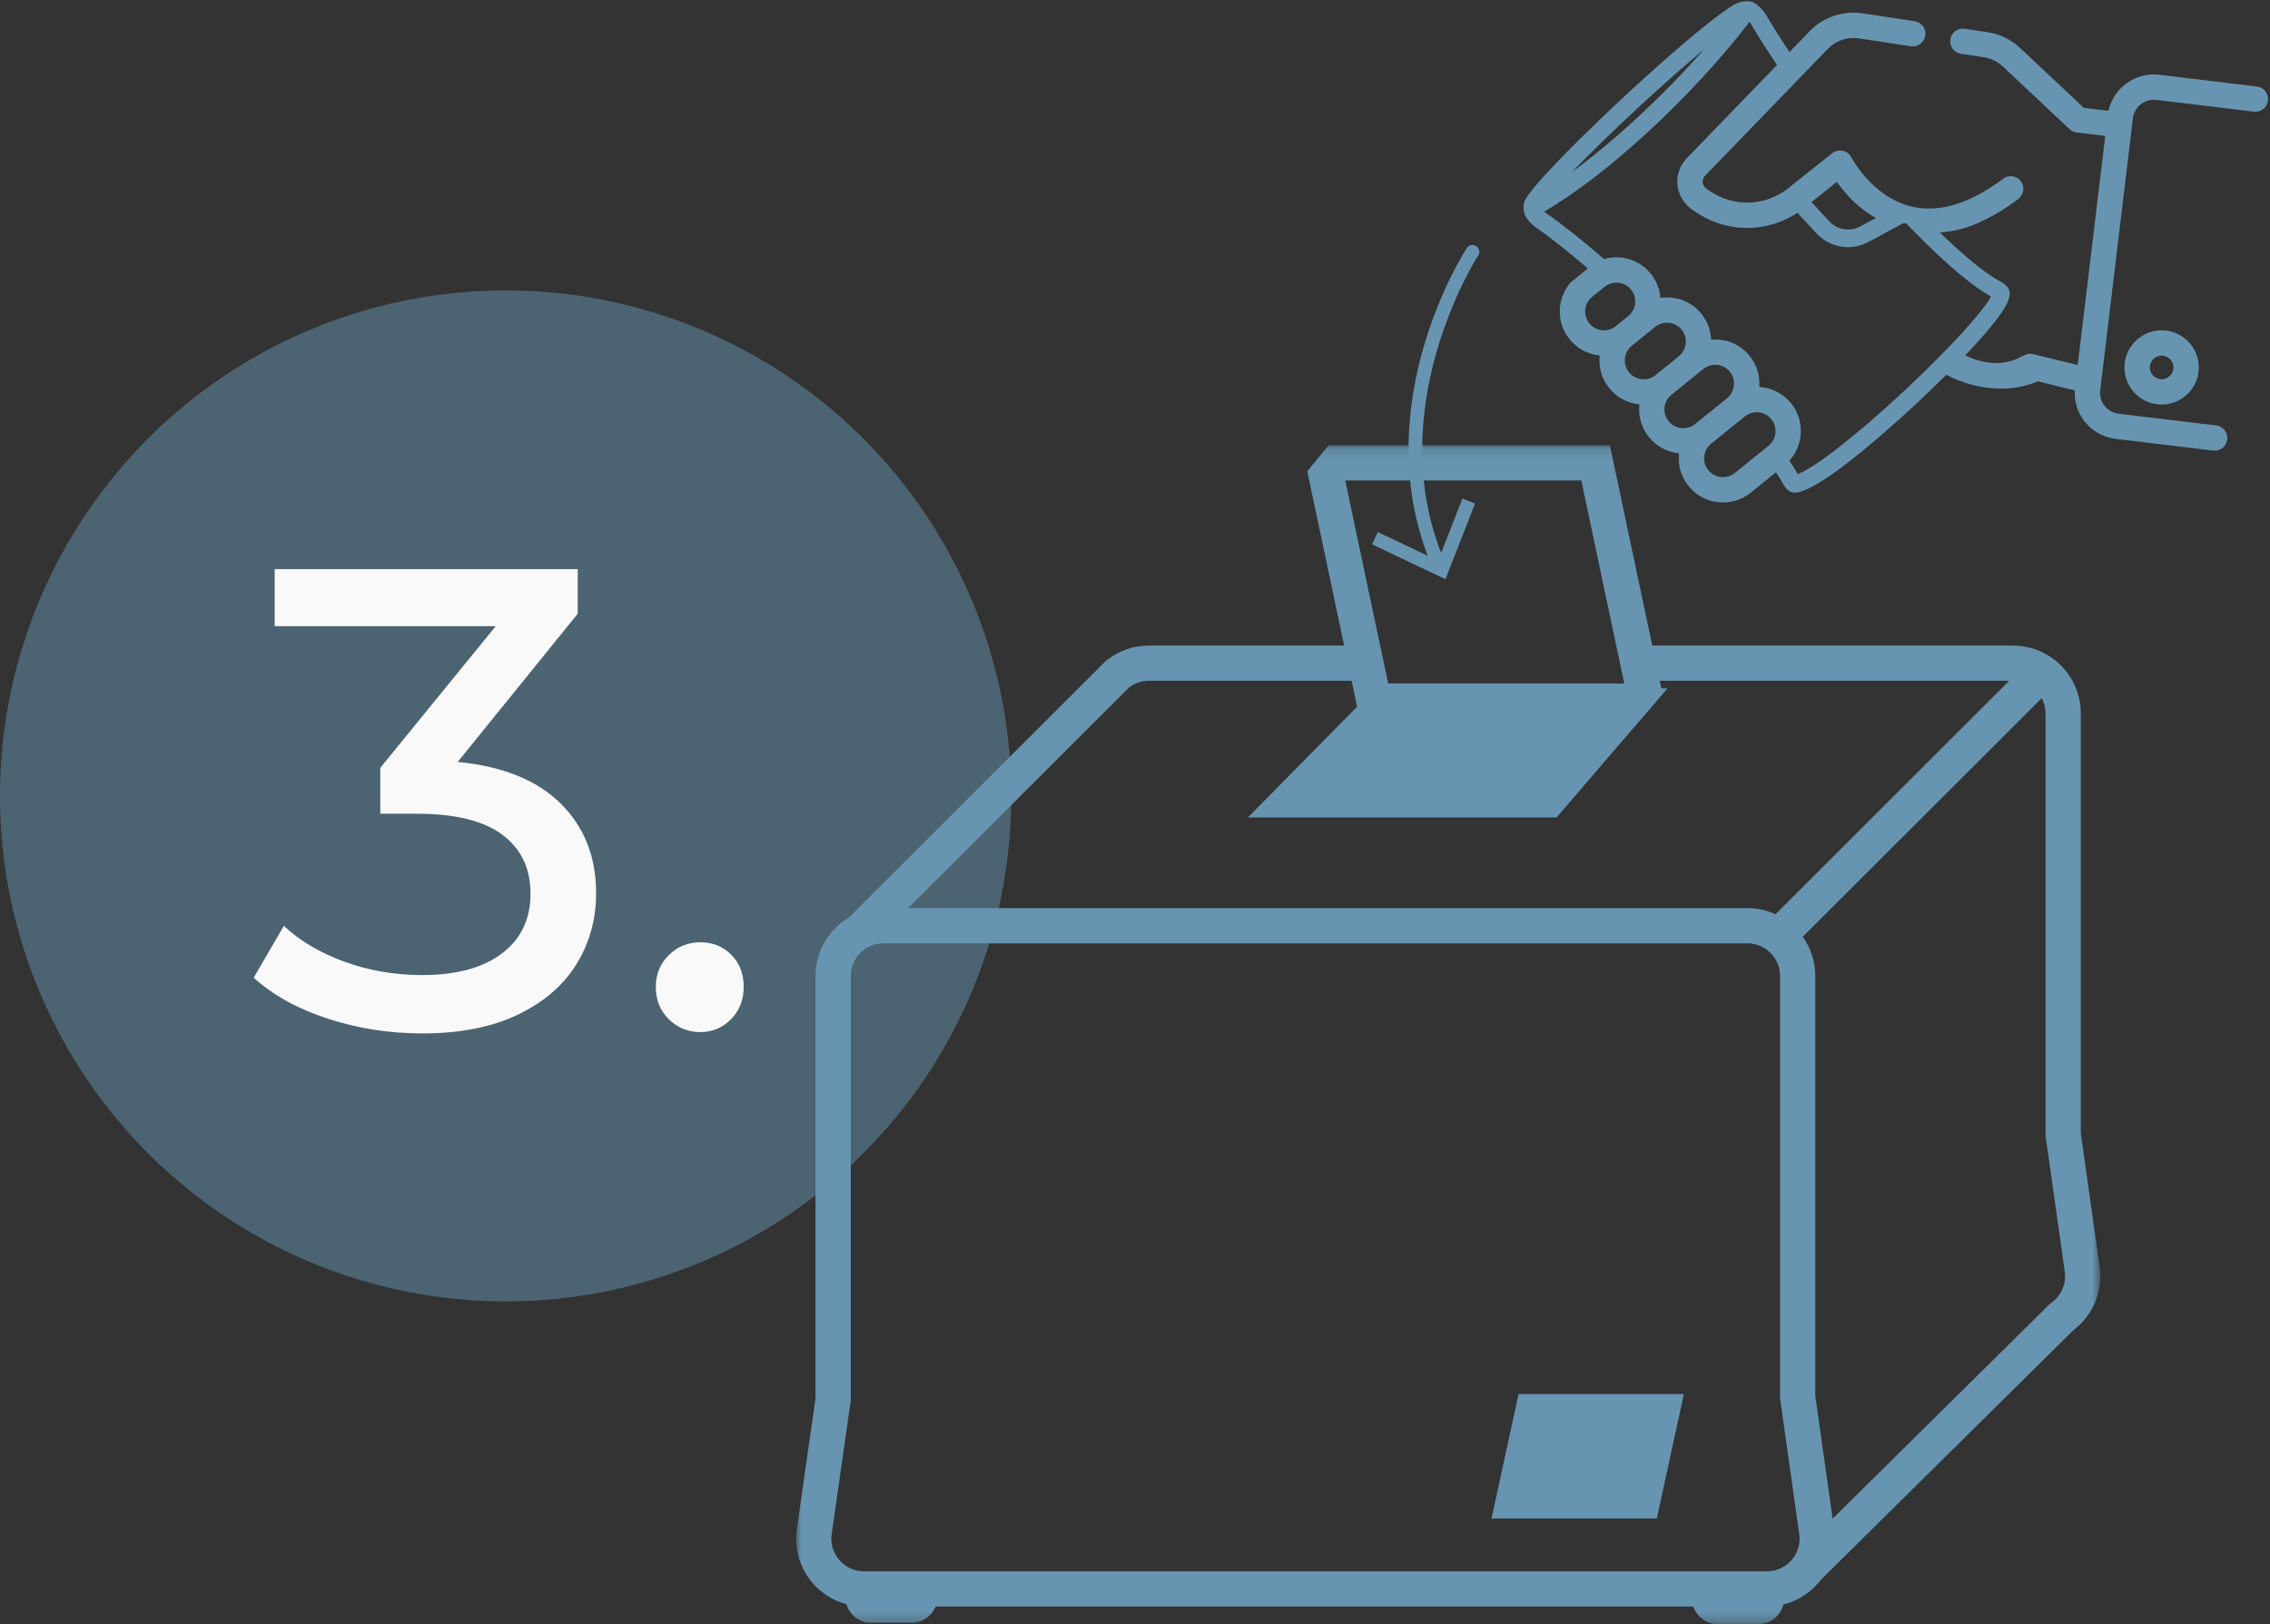 <svg xmlns="http://www.w3.org/2000/svg" xmlns:xlink="http://www.w3.org/1999/xlink" width="211px" height="151px" viewBox="0 0 211 151"><rect x="0" y="0" width="211" height="151" fill="#333333" stroke="none"/><title>088A1605-0FF8-48F3-A0CA-441D6A4F4453</title><defs><polygon id="path-1" points="3.4604414e-05 0.126 121.227 0.126 121.227 109.727 3.4604414e-05 109.727"></polygon></defs><g id="Page-1" stroke="none" stroke-width="1" fill="none" fill-rule="evenodd"><g id="pasos" transform="translate(-578, -1173)"><g id="Group-10" transform="translate(578, 1173)"><g id="Group-9" transform="translate(0, 27)"><circle id="Oval-Copy-6" fill="#6795B1" fill-rule="nonzero" opacity="0.5" cx="47" cy="47" r="47"></circle><path d="M42.544,43.84 C46.731,44.246 49.922,45.537 52.117,47.711 C54.312,49.886 55.409,52.66 55.409,56.034 C55.409,58.473 54.799,60.678 53.58,62.65 C52.361,64.621 50.542,66.186 48.123,67.345 C45.704,68.503 42.747,69.082 39.251,69.082 C36.203,69.082 33.276,68.625 30.471,67.71 C27.666,66.796 25.37,65.526 23.581,63.9 L26.386,59.083 C27.849,60.465 29.719,61.573 31.996,62.406 C34.272,63.239 36.69,63.656 39.251,63.656 C42.422,63.656 44.891,62.985 46.66,61.644 C48.428,60.302 49.312,58.453 49.312,56.095 C49.312,53.738 48.438,51.908 46.69,50.608 C44.942,49.307 42.3,48.656 38.764,48.656 L35.349,48.656 L35.349,44.388 L46.08,31.218 L25.532,31.218 L25.532,25.914 L53.702,25.914 L53.702,30.06 L42.544,43.84 Z M65.104,68.96 C63.966,68.96 62.99,68.564 62.177,67.771 C61.364,66.979 60.958,65.973 60.958,64.753 C60.958,63.574 61.364,62.589 62.177,61.796 C62.99,61.003 63.966,60.607 65.104,60.607 C66.242,60.607 67.197,60.993 67.97,61.766 C68.742,62.538 69.128,63.534 69.128,64.753 C69.128,65.973 68.732,66.979 67.939,67.771 C67.146,68.564 66.201,68.96 65.104,68.96 Z" id="3.-copy" fill="#F9F9F9"></path></g><g id="Group-16" transform="translate(74, 0)"><polygon id="Fill-1" fill="#6795B1" points="70.684 76 42 76 53.826 64 81 64"></polygon><g id="Group-15"><g id="Group-4" transform="translate(0, 41.273)"><mask id="mask-2" fill="white"><use xlink:href="#path-1"></use></mask><g id="Clip-3"></g><path d="M117.382,79.147 C117.19,79.413 116.956,79.646 116.689,79.839 L116.585,79.913 L96.345,99.925 L94.732,88.494 L94.732,49.461 C94.732,48.107 94.301,46.852 93.571,45.824 L115.783,23.628 C116.009,24.052 116.138,24.536 116.138,25.049 L116.138,64.312 L117.923,76.957 C118.033,77.733 117.84,78.511 117.382,79.147 Z M92.53,103.777 C91.954,104.439 91.12,104.819 90.242,104.819 L10.744,104.819 L6.967,104.819 L6.304,104.819 C5.425,104.819 4.591,104.438 4.015,103.775 C3.439,103.111 3.18,102.232 3.305,101.362 L5.078,88.965 L5.078,49.461 C5.078,47.791 6.437,46.433 8.108,46.433 L88.428,46.433 C90.099,46.433 91.458,47.791 91.458,49.461 L91.458,88.724 L93.243,101.368 C93.365,102.237 93.106,103.115 92.53,103.777 Z M30.895,22.695 C30.935,22.655 30.952,22.642 30.954,22.64 C31.485,22.235 32.119,22.021 32.788,22.021 L51.633,22.021 L52.378,25.544 L78.521,25.544 L80.505,23.125 L80.271,22.021 L112.761,22.021 L91.038,43.729 C90.242,43.365 89.359,43.161 88.428,43.161 L10.415,43.161 L30.895,22.695 Z M51.042,3.404 L51.048,3.398 L72.986,3.398 L76.233,18.749 L76.925,22.021 L76.977,22.266 L76.971,22.273 L55.032,22.273 L54.979,22.021 L54.287,18.749 L51.042,3.404 Z M121.165,76.5 L119.412,64.082 L119.412,25.049 C119.412,21.575 116.584,18.749 113.108,18.749 L79.579,18.749 L75.641,0.126 L49.497,0.126 L47.514,2.545 L50.941,18.749 L32.788,18.749 C31.396,18.749 30.074,19.195 28.967,20.04 C28.839,20.138 28.712,20.249 28.58,20.381 L4.91,44.034 C3.053,45.132 1.804,47.153 1.804,49.461 L1.804,88.733 L0.064,100.9 C-0.195,102.708 0.343,104.538 1.541,105.918 C2.375,106.878 3.467,107.552 4.67,107.875 C4.959,108.87 5.879,109.601 6.967,109.601 L10.744,109.601 C11.752,109.601 12.615,108.974 12.966,108.091 L83.398,108.091 C83.715,109.04 84.611,109.727 85.666,109.727 L89.444,109.727 C90.567,109.727 91.51,108.948 91.766,107.902 C93.01,107.592 94.143,106.909 95.001,105.923 C95.094,105.816 95.181,105.706 95.266,105.594 L118.714,82.412 C119.221,82.029 119.666,81.575 120.038,81.06 C120.993,79.736 121.393,78.116 121.165,76.5 Z" id="Fill-2" fill="#6795B1" mask="url(#mask-2)"></path></g><polygon id="Fill-5" fill="#6795B1" points="64.638 141.185 80 141.185 82.518 129.608 67.156 129.608"></polygon><path d="M126.664,35.228 C126.075,35.083 125.715,34.487 125.86,33.899 C126.005,33.311 126.602,32.951 127.19,33.096 C127.778,33.241 128.139,33.837 127.994,34.425 C127.849,35.013 127.252,35.373 126.664,35.228 M127.755,30.811 C125.906,30.355 124.03,31.487 123.574,33.335 C123.117,35.182 124.25,37.057 126.099,37.513 C127.948,37.969 129.824,36.837 130.28,34.989 C130.737,33.141 129.604,31.267 127.755,30.811" id="Fill-7" fill="#6795B1"></path><path d="M103.039,36.307 C98.67,40.389 94.694,43.49 93.102,44.078 C93.093,44.063 93.084,44.048 93.074,44.031 C92.869,43.671 92.618,43.269 92.326,42.833 C93.665,41.36 93.772,39.088 92.481,37.494 C91.725,36.56 90.639,36.045 89.524,35.981 C89.606,34.93 89.289,33.905 88.622,33.082 C87.932,32.23 86.951,31.698 85.86,31.583 C85.589,31.554 85.32,31.553 85.055,31.577 C85.02,30.726 84.721,29.881 84.146,29.17 C83.198,27.999 81.733,27.488 80.341,27.696 C80.276,26.877 79.967,26.097 79.439,25.444 C78.749,24.592 77.767,24.06 76.676,23.945 C76.135,23.888 75.598,23.939 75.09,24.087 C73.233,22.464 71.408,21 69.709,19.813 C69.646,19.769 69.587,19.722 69.531,19.671 C75.359,16.304 83.288,8.985 88.62,2.033 C88.678,2.106 88.731,2.182 88.779,2.264 C89.459,3.428 90.27,4.699 91.181,6.034 L82.793,14.707 C82.029,15.498 81.726,16.633 82.022,17.721 C82.221,18.455 82.699,19.082 83.325,19.513 L83.567,19.679 C84.444,20.283 85.397,20.705 86.38,20.947 C88.643,21.506 91.064,21.108 93.075,19.781 L94.821,21.675 C96.097,23.061 98.13,23.378 99.768,22.449 L102.262,21.099 L102.824,20.796 L102.84,20.787 C102.961,20.718 103.107,20.727 103.218,20.804 C103.444,21.04 103.667,21.27 103.889,21.496 C106.805,24.47 109.314,26.602 111.065,27.561 C110.585,28.554 107.931,31.737 103.039,36.307 Z M89.715,41.985 L87.256,43.975 C86.892,44.269 86.435,44.404 85.97,44.355 C85.504,44.306 85.086,44.079 84.791,43.715 C84.497,43.352 84.362,42.896 84.411,42.431 C84.46,41.966 84.687,41.547 85.051,41.253 L87.537,39.242 L88.015,38.855 C88.015,38.855 88.016,38.854 88.016,38.854 L88.187,38.716 C88.407,38.538 88.661,38.419 88.931,38.363 C89.107,38.326 89.289,38.316 89.473,38.336 C89.938,38.385 90.357,38.612 90.651,38.975 C91.085,39.511 91.148,40.226 90.876,40.813 C90.767,41.048 90.606,41.264 90.392,41.438 L89.715,41.985 Z M81.105,39.165 C80.81,38.801 80.675,38.345 80.724,37.88 C80.773,37.415 81,36.997 81.363,36.703 C81.364,36.702 81.364,36.702 81.364,36.702 L83.539,34.943 L83.677,34.83 L84.328,34.304 C84.552,34.123 84.812,34.002 85.087,33.948 C85.258,33.914 85.435,33.905 85.613,33.924 C86.079,33.973 86.497,34.2 86.792,34.563 C87.178,35.039 87.271,35.657 87.097,36.201 C86.996,36.514 86.808,36.803 86.533,37.025 L86.013,37.446 L83.569,39.424 C83.569,39.424 83.569,39.424 83.569,39.424 C82.818,40.031 81.713,39.915 81.105,39.165 Z M77.417,34.614 C77.123,34.251 76.988,33.794 77.037,33.329 C77.086,32.864 77.313,32.446 77.677,32.152 L78.831,31.217 C78.831,31.217 78.832,31.217 78.832,31.217 L79.612,30.586 L79.851,30.392 C80.29,30.037 80.849,29.93 81.36,30.051 C81.365,30.052 81.37,30.053 81.376,30.054 C81.733,30.143 82.066,30.344 82.315,30.651 C82.49,30.867 82.603,31.111 82.66,31.365 C82.802,31.991 82.594,32.672 82.066,33.105 C82.063,33.108 82.059,33.111 82.056,33.114 L79.882,34.873 C79.131,35.481 78.025,35.365 77.417,34.614 Z M74.909,30.703 C74.444,30.654 74.025,30.427 73.73,30.063 C73.436,29.7 73.301,29.244 73.35,28.778 C73.399,28.313 73.626,27.895 73.99,27.601 L75.145,26.666 C75.211,26.613 75.282,26.566 75.355,26.523 C75.677,26.331 76.05,26.246 76.43,26.286 C76.896,26.335 77.314,26.562 77.609,26.926 C77.903,27.289 78.038,27.745 77.99,28.21 C77.967,28.426 77.905,28.63 77.81,28.817 C77.7,29.035 77.545,29.23 77.35,29.388 L76.195,30.322 C75.831,30.617 75.374,30.752 74.909,30.703 Z M78.295,9.984 C80.692,7.761 82.762,5.942 84.406,4.574 C80.621,8.878 76.086,13.09 72.094,16.017 C73.584,14.47 75.644,12.442 78.295,9.984 Z M96.741,16.907 C97.07,17.37 97.508,17.923 98.055,18.486 C98.742,19.192 99.522,19.787 100.369,20.265 L98.981,21.015 L98.965,21.024 C97.992,21.579 96.783,21.391 96.024,20.568 L94.383,18.788 L96.741,16.907 Z M135.784,8.043 L126.707,6.953 C124.489,6.687 122.457,8.165 121.988,10.303 L119.699,10.028 L113.777,4.463 C112.938,3.674 111.892,3.166 110.751,2.994 C110.749,2.993 110.747,2.993 110.744,2.993 L108.627,2.673 C107.983,2.576 107.383,3.019 107.286,3.661 C107.189,4.304 107.631,4.903 108.275,5.001 L110.399,5.321 C111.063,5.421 111.673,5.717 112.163,6.177 L118.304,11.948 C118.491,12.15 118.746,12.284 119.029,12.318 L121.687,12.637 L119.785,28.466 L119.127,33.94 L115.011,32.928 C114.737,32.86 114.447,32.894 114.196,33.022 L113.816,33.191 C111.727,34.356 109.451,33.427 108.674,33.039 C110.624,30.99 112.488,28.807 112.735,27.724 L112.737,27.717 C113.069,26.792 112.224,26.331 111.864,26.134 C110.446,25.361 108.494,23.737 106.31,21.611 C107.353,21.543 108.384,21.323 109.364,20.94 C110.74,20.402 112.145,19.596 113.574,18.526 C114.056,18.164 114.225,17.496 113.924,16.975 C113.563,16.35 112.751,16.198 112.193,16.618 C109.229,18.848 106.476,19.737 104.005,19.27 C103.92,19.253 103.835,19.24 103.751,19.221 C100.055,18.382 98.104,14.667 98.086,14.632 C97.926,14.317 97.632,14.092 97.286,14.015 C97.257,14.009 97.228,14.006 97.2,14.002 C96.881,13.957 96.556,14.043 96.302,14.246 L92.244,17.482 C90.106,19.188 87.156,19.292 84.903,17.741 L84.606,17.536 C84.345,17.356 84.283,17.102 84.269,16.967 C84.256,16.832 84.266,16.571 84.486,16.343 L92.558,7.997 L93.711,6.805 L95.908,4.533 C96.646,3.769 97.715,3.408 98.766,3.566 L103.621,4.299 C104.264,4.396 104.864,3.953 104.961,3.311 C105.058,2.668 104.615,2.069 103.972,1.971 L99.118,1.239 C97.315,0.967 95.481,1.587 94.214,2.898 L92.341,4.835 C91.546,3.658 90.82,2.516 90.192,1.44 C89.917,0.968 89.536,0.57 89.083,0.277 C88.988,0.215 88.881,0.172 88.769,0.153 C88.212,0.059 87.64,0.165 87.153,0.452 C86.741,0.696 86.244,1.042 85.629,1.505 C83.086,3.417 78.621,7.353 74.519,11.3 C72.521,13.222 70.834,14.931 69.639,16.241 C68.655,17.319 68.1,18.014 67.812,18.509 C67.702,18.698 67.642,18.912 67.629,19.13 L67.625,19.204 C67.599,19.617 67.715,20.029 67.961,20.363 C68.184,20.666 68.458,20.933 68.771,21.152 C70.222,22.166 71.854,23.459 73.59,24.959 L71.996,26.265 C71.443,26.896 71.097,27.68 71.007,28.532 C70.892,29.622 71.209,30.692 71.9,31.544 C72.469,32.247 73.236,32.732 74.099,32.945 C74.283,32.99 74.471,33.023 74.662,33.043 C74.675,33.045 74.687,33.045 74.699,33.046 C74.698,33.059 74.695,33.071 74.694,33.083 C74.579,34.173 74.896,35.243 75.587,36.095 C76.171,36.816 76.951,37.287 77.79,37.494 C77.987,37.543 78.187,37.575 78.388,37.594 C78.267,38.652 78.552,39.755 79.274,40.646 C79.858,41.367 80.638,41.838 81.477,42.045 C81.673,42.093 81.873,42.126 82.074,42.145 C82.072,42.158 82.07,42.171 82.068,42.184 C81.953,43.274 82.271,44.344 82.961,45.196 C83.53,45.899 84.297,46.384 85.16,46.597 C85.344,46.642 85.532,46.675 85.723,46.695 C86.815,46.81 87.885,46.494 88.737,45.803 L91.078,43.91 C91.298,44.245 91.491,44.557 91.653,44.84 C91.914,45.299 92.309,45.992 93.155,45.762 L93.173,45.758 C95.521,45.262 101.124,40.297 103.55,38.063 C103.784,37.849 103.988,37.659 104.157,37.501 C104.612,37.076 105.679,36.069 106.912,34.84 C107.715,35.278 111.471,37.108 115.423,35.453 L118.854,36.296 C118.741,38.363 120.128,40.214 122.118,40.705 C122.287,40.747 122.461,40.779 122.639,40.8 L131.716,41.89 C132.361,41.967 132.948,41.507 133.026,40.862 C133.103,40.216 132.643,39.631 131.997,39.553 L122.92,38.463 C121.851,38.335 121.088,37.363 121.216,36.295 L121.307,35.54 L121.328,35.365 L124.257,10.993 C124.319,10.476 124.579,10.014 124.989,9.693 C125.399,9.371 125.909,9.228 126.427,9.29 L135.503,10.38 C136.149,10.457 136.735,9.997 136.813,9.352 C136.89,8.707 136.43,8.121 135.784,8.043 Z" id="Fill-9" fill="#6795B1"></path><path d="M59.777,53.25 C59.535,53.25 59.304,53.109 59.2,52.873 C55.801,45.112 56.839,37.418 58.308,32.33 C59.895,26.834 62.249,23.212 62.348,23.06 C62.539,22.769 62.929,22.689 63.22,22.879 C63.511,23.069 63.592,23.459 63.402,23.75 C63.308,23.892 54.136,38.172 60.354,52.369 C60.493,52.687 60.348,53.058 60.029,53.197 C59.947,53.233 59.861,53.25 59.777,53.25" id="Fill-11" fill="#6795B1"></path><polygon id="Fill-13" fill="#6795B1" points="53.53 50.604 54.072 49.467 59.675 52.139 61.933 46.359 63.107 46.818 60.355 53.857"></polygon></g></g></g></g></g></svg>